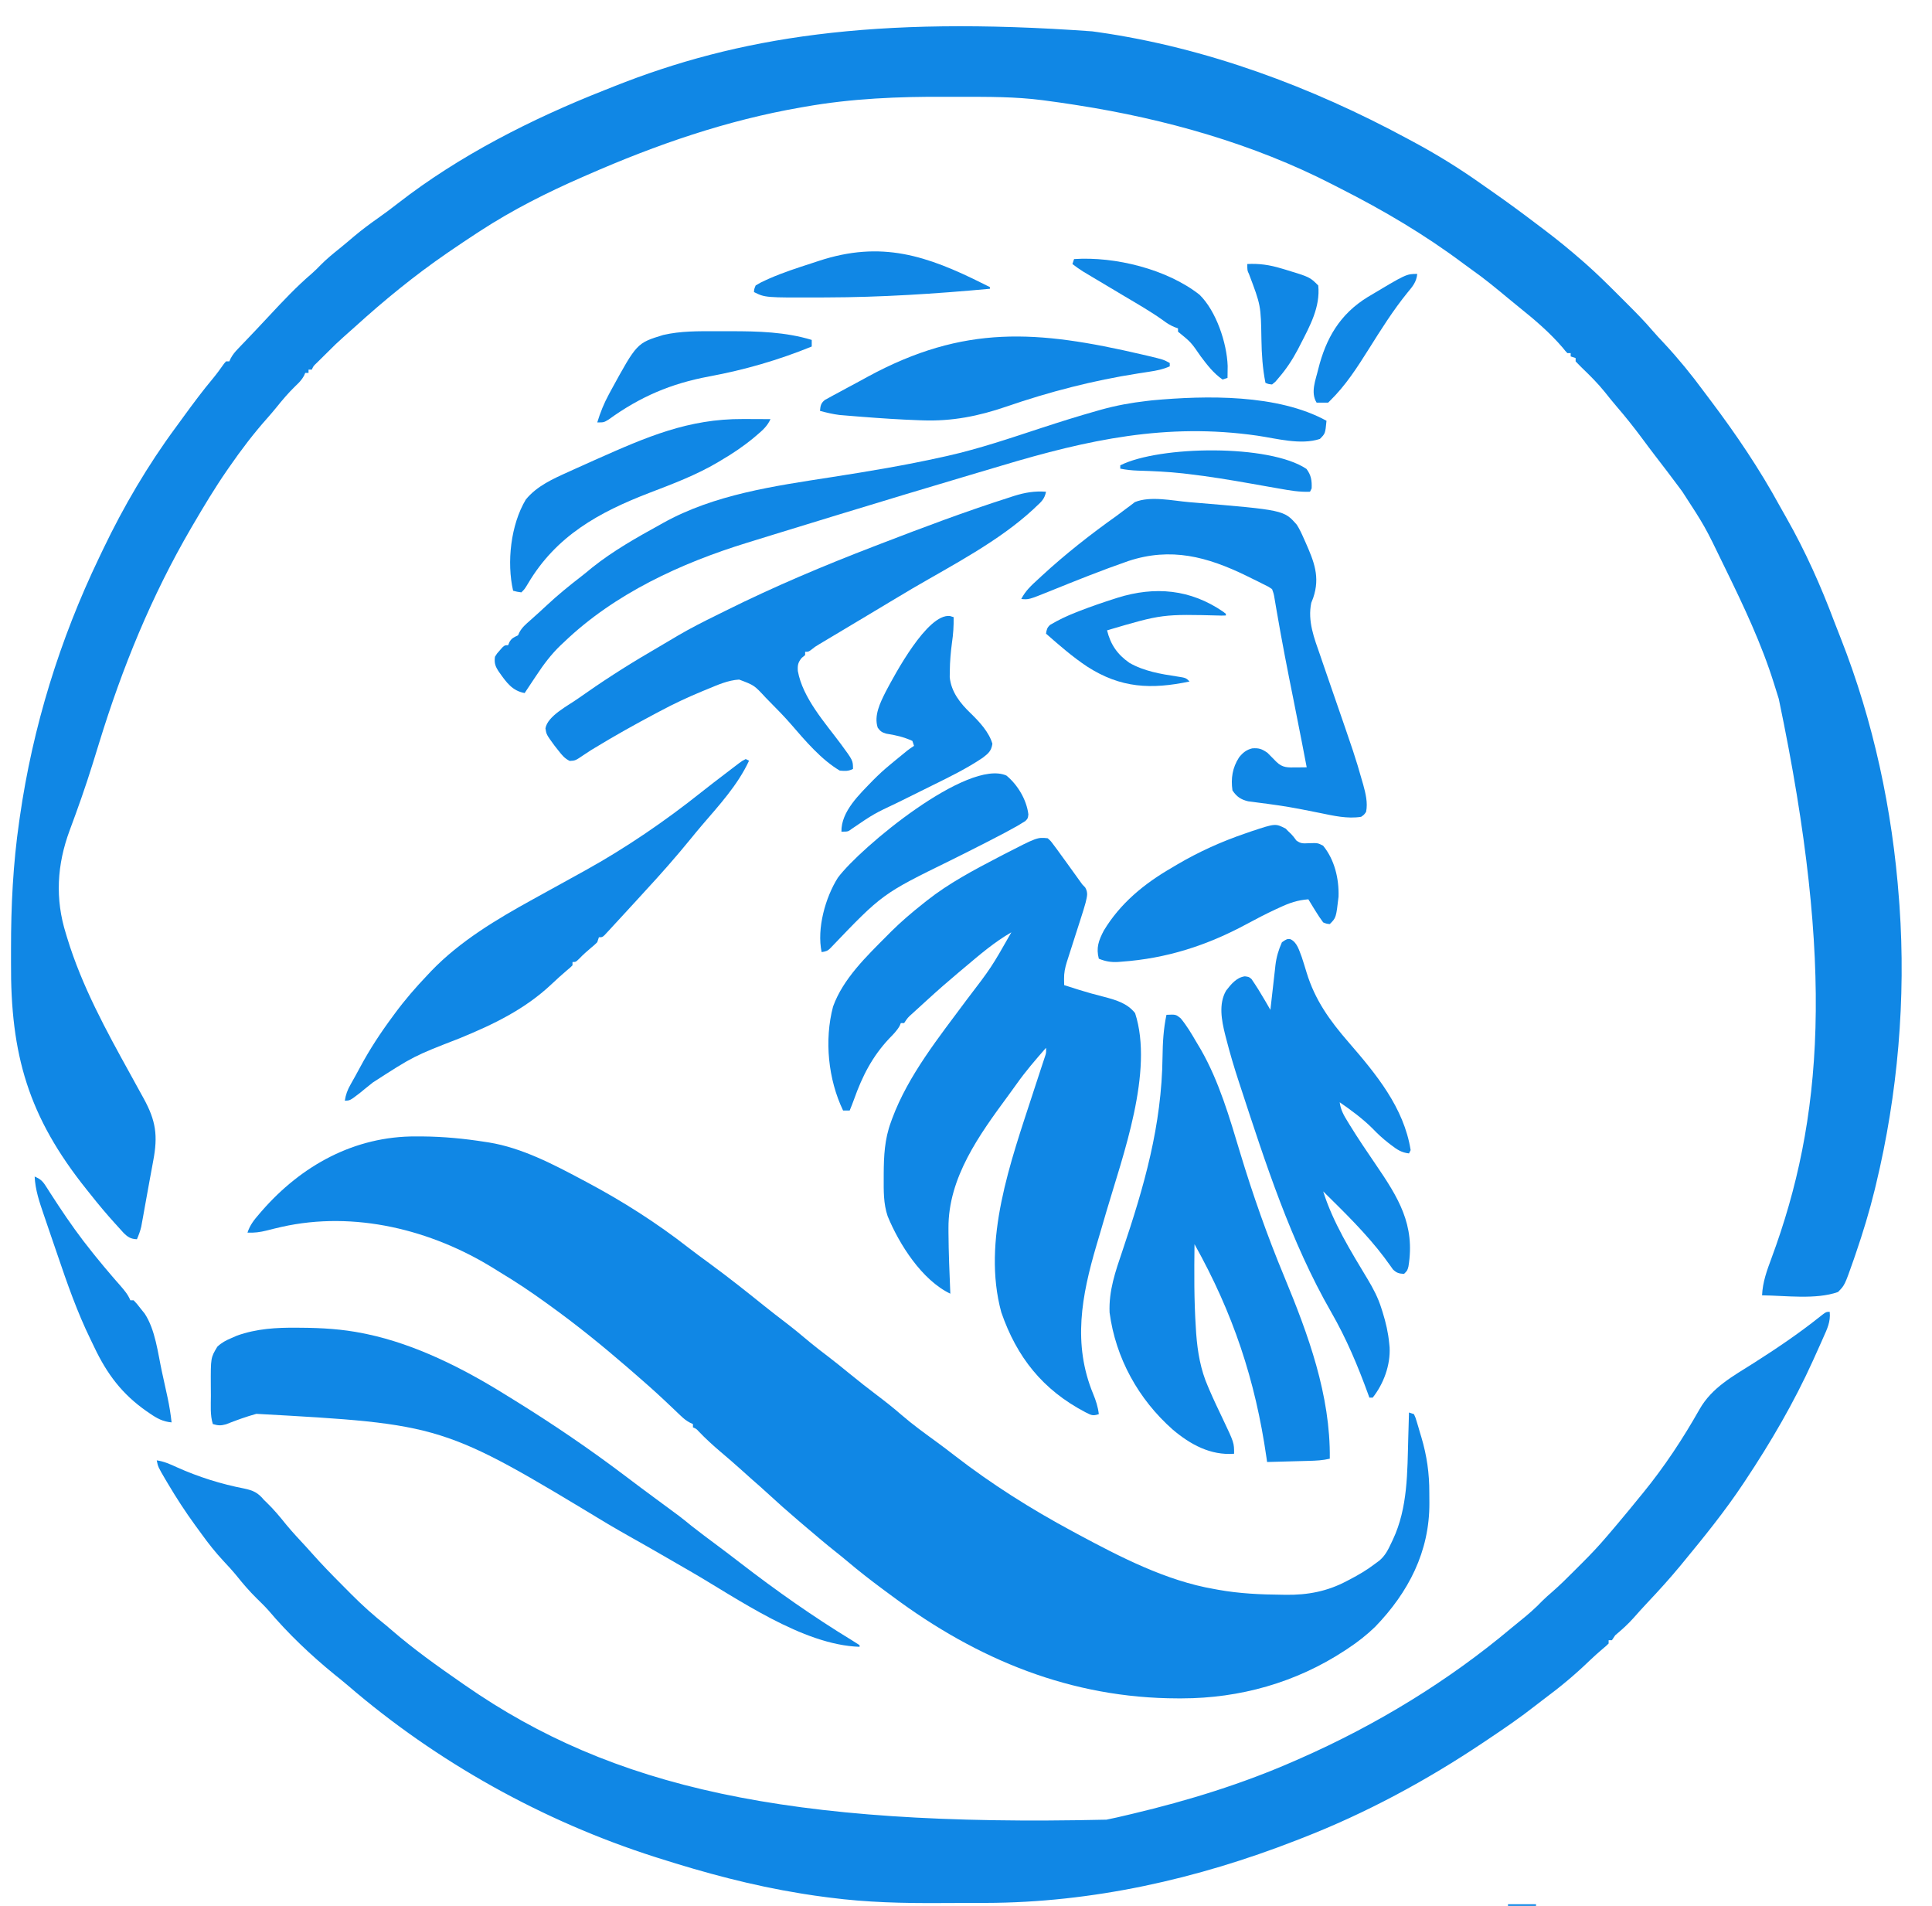 <svg version="1.1" xmlns="http://www.w3.org/2000/svg" width="1171px" height="1155px" transform="rotate(0) scale(1, 1)">
<path d="M0 0 C1.177 0.163 2.354 0.326 3.567 0.494 C69.159 9.85 132.907 33.641 191 65 C192.645 65.88 192.645 65.88 194.323 66.777 C208.649 74.463 222.237 82.85 235.509 92.238 C237.86 93.901 240.221 95.549 242.586 97.191 C251.586 103.463 260.413 109.952 269.145 116.59 C270.905 117.928 272.669 119.259 274.434 120.59 C282.184 126.462 289.684 132.593 297 139 C297.706 139.616 298.411 140.232 299.138 140.866 C305.978 146.923 312.46 153.306 318.906 159.775 C320.692 161.567 322.483 163.353 324.275 165.139 C329.531 170.392 334.725 175.642 339.548 181.302 C341.883 184.032 344.356 186.63 346.812 189.25 C355.366 198.462 363.257 208.114 370.703 218.248 C372.112 220.151 373.541 222.039 374.973 223.926 C390.235 244.178 404.537 265.323 416.681 287.598 C417.998 289.997 419.349 292.373 420.711 294.746 C432.22 314.964 441.686 336.203 449.849 357.97 C451.083 361.219 452.361 364.449 453.645 367.68 C473.525 418.138 485.039 471.954 489 526 C489.095 527.259 489.19 528.518 489.288 529.816 C493.247 586.268 488.29 643.996 475 699 C474.743 700.07 474.486 701.14 474.221 702.243 C471.036 715.244 467.151 727.969 462.812 740.625 C462.188 742.448 462.188 742.448 461.552 744.309 C456.081 759.919 456.081 759.919 452 764 C438.508 768.749 420.062 766.11 406 766 C406.351 757.909 408.961 750.898 411.747 743.392 C442.647 659.856 450.385 567.919 416.127 404.501 C415.149 401.463 414.201 398.419 413.266 395.367 C405.725 371.181 394.842 348.277 383.75 325.562 C383.052 324.13 383.052 324.13 382.34 322.669 C371.408 300.068 371.408 300.068 357.75 279.062 C357.205 278.321 356.66 277.58 356.098 276.817 C351.211 270.204 346.213 263.675 341.191 257.164 C338.549 253.731 335.958 250.262 333.38 246.781 C328.338 239.979 323.106 233.421 317.574 227.012 C315.19 224.222 312.904 221.376 310.625 218.5 C306.484 213.379 301.913 208.79 297.165 204.238 C295.742 202.86 294.366 201.434 293 200 C293 199.34 293 198.68 293 198 C292.01 197.67 291.02 197.34 290 197 C290 196.34 290 195.68 290 195 C289.34 195 288.68 195 288 195 C286.766 193.707 286.766 193.707 285.25 191.812 C277.537 182.749 268.313 174.867 259.043 167.445 C256.651 165.523 254.283 163.581 251.926 161.617 C245.011 155.862 238.112 150.167 230.766 144.965 C228.734 143.521 226.729 142.06 224.734 140.566 C201.406 123.128 176.691 108.564 150.742 95.392 C149.015 94.515 147.291 93.634 145.57 92.745 C97.739 68.135 44.231 53.077 -8.688 44.812 C-9.49 44.686 -10.293 44.559 -11.121 44.428 C-16.738 43.548 -22.362 42.741 -28 42 C-28.767 41.898 -29.533 41.795 -30.323 41.69 C-46.636 39.596 -63.007 39.658 -79.423 39.684 C-82.533 39.689 -85.642 39.682 -88.751 39.664 C-117.335 39.497 -145.924 40.675 -174.125 45.688 C-174.846 45.812 -175.566 45.936 -176.309 46.064 C-221.562 53.889 -264.014 68.593 -306 87 C-306.92 87.401 -307.84 87.801 -308.788 88.214 C-330.417 97.653 -351.213 108.104 -371 121 C-372.179 121.766 -372.179 121.766 -373.382 122.547 C-378.63 125.97 -383.83 129.46 -389 133 C-390.059 133.724 -390.059 133.724 -391.139 134.463 C-410.793 147.977 -429.065 162.929 -446.723 178.941 C-449.07 181.063 -451.439 183.157 -453.812 185.25 C-456.987 188.07 -460.033 190.959 -463 194 C-463.748 194.737 -464.495 195.475 -465.266 196.234 C-466.085 197.044 -466.905 197.853 -467.75 198.688 C-468.918 199.838 -468.918 199.838 -470.109 201.012 C-472.052 202.861 -472.052 202.861 -473 205 C-473.66 205 -474.32 205 -475 205 C-475 205.66 -475 206.32 -475 207 C-475.66 207 -476.32 207 -477 207 C-477.246 207.576 -477.492 208.152 -477.746 208.746 C-479.202 211.362 -480.886 213.009 -483.062 215.062 C-487.219 219.126 -490.875 223.404 -494.5 227.941 C-496.299 230.142 -498.113 232.281 -500 234.402 C-508.368 243.808 -515.834 253.653 -523 264 C-523.444 264.639 -523.889 265.278 -524.347 265.937 C-531.749 276.638 -538.43 287.773 -545 299 C-545.39 299.665 -545.78 300.331 -546.182 301.017 C-570.249 342.32 -587.863 385.545 -601.892 431.146 C-603.006 434.766 -604.127 438.383 -605.25 442 C-605.474 442.723 -605.698 443.447 -605.929 444.192 C-610.123 457.678 -614.829 470.955 -619.761 484.188 C-627.466 504.935 -628.733 525.684 -622 547 C-621.753 547.814 -621.507 548.628 -621.252 549.466 C-612.356 578.637 -597.705 605.412 -583 632 C-580.807 635.976 -578.621 639.956 -576.438 643.938 C-575.937 644.843 -575.436 645.749 -574.92 646.682 C-567.478 660.246 -566.233 669.258 -569.125 684.438 C-569.353 685.689 -569.581 686.94 -569.816 688.229 C-570.293 690.84 -570.775 693.449 -571.265 696.058 C-571.993 699.942 -572.688 703.832 -573.379 707.723 C-573.814 710.149 -574.251 712.574 -574.688 715 C-574.889 716.132 -575.091 717.265 -575.299 718.431 C-575.493 719.485 -575.687 720.539 -575.887 721.625 C-576.137 723.006 -576.137 723.006 -576.393 724.414 C-577.019 727.083 -577.919 729.485 -579 732 C-582.812 731.871 -584.655 730.629 -587.234 728.008 C-588.419 726.725 -589.59 725.43 -590.75 724.125 C-591.68 723.102 -591.68 723.102 -592.628 722.059 C-597.618 716.53 -602.391 710.85 -607 705 C-607.844 703.947 -608.69 702.895 -609.535 701.844 C-644.762 657.805 -655.7 620.351 -655.323 564.089 C-655.309 561.39 -655.314 558.691 -655.319 555.992 C-655.356 530.163 -654.082 504.453 -650.375 478.875 C-650.248 477.978 -650.12 477.081 -649.989 476.157 C-642.146 421.457 -625.774 368.565 -601.867 318.804 C-601.082 317.171 -600.302 315.535 -599.523 313.899 C-587.14 288.005 -572.441 262.967 -555.379 239.871 C-553.773 237.692 -552.182 235.502 -550.59 233.312 C-544.88 225.482 -539.134 217.739 -532.902 210.312 C-530.527 207.425 -528.342 204.421 -526.191 201.363 C-525.602 200.688 -525.602 200.688 -525 200 C-524.34 200 -523.68 200 -523 200 C-522.735 199.413 -522.471 198.826 -522.198 198.222 C-520.958 195.921 -519.635 194.336 -517.832 192.453 C-516.874 191.445 -516.874 191.445 -515.897 190.417 C-515.209 189.702 -514.521 188.987 -513.812 188.25 C-512.356 186.722 -510.901 185.193 -509.445 183.664 C-508.704 182.888 -507.964 182.113 -507.2 181.313 C-504.47 178.443 -501.77 175.547 -499.071 172.647 C-490.654 163.611 -482.225 154.623 -472.816 146.602 C-471.016 145.014 -469.355 143.351 -467.688 141.625 C-464.019 137.898 -460.018 134.657 -455.945 131.383 C-452.985 128.988 -450.088 126.53 -447.188 124.062 C-442.462 120.115 -437.6 116.488 -432.557 112.959 C-428.561 110.152 -424.678 107.23 -420.827 104.228 C-383.645 75.279 -339.619 53.018 -295.935 35.766 C-293.939 34.976 -291.945 34.182 -289.951 33.388 C-214.89 3.548 -132.85 -9.6 0 0 Z " fill="#1087e5" transform="translate(662,19)"/>
<path d="M0 0 C1.95 0.006 1.95 0.006 3.94 0.013 C16.706 0.125 29.268 1.323 41.875 3.312 C43.038 3.489 43.038 3.489 44.224 3.67 C64.112 6.896 83.236 16.892 100.875 26.312 C101.634 26.714 102.393 27.116 103.175 27.529 C124.99 39.114 145.869 52.37 165.336 67.586 C169.596 70.896 173.959 74.065 178.312 77.25 C189.564 85.502 200.457 94.162 211.334 102.898 C215.37 106.133 219.448 109.304 223.562 112.438 C228.788 116.421 233.833 120.594 238.859 124.824 C242.42 127.762 246.072 130.565 249.747 133.358 C254.114 136.692 258.376 140.142 262.625 143.625 C268.185 148.181 273.829 152.602 279.562 156.938 C284.589 160.739 289.491 164.618 294.25 168.75 C300.967 174.566 308.13 179.741 315.309 184.969 C319.07 187.71 322.766 190.516 326.438 193.375 C349.05 210.848 372.714 225.773 397.875 239.312 C398.907 239.869 399.938 240.425 401.001 240.999 C426.83 254.869 454.739 269.332 483.875 274.312 C484.662 274.458 485.449 274.603 486.259 274.752 C499.111 277.058 511.913 277.639 524.938 277.75 C526.045 277.768 526.045 277.768 527.174 277.787 C540.442 277.972 552.334 275.743 564.188 269.438 C564.857 269.092 565.527 268.746 566.216 268.389 C571.331 265.704 576.275 262.821 580.875 259.312 C581.859 258.589 582.842 257.866 583.855 257.121 C587.378 254.152 589.143 250.69 591.062 246.562 C591.576 245.488 591.576 245.488 592.1 244.391 C601.227 224.999 600.847 203.452 601.438 182.375 C601.481 180.902 601.524 179.428 601.568 177.955 C601.673 174.408 601.775 170.86 601.875 167.312 C602.865 167.643 603.855 167.972 604.875 168.312 C605.826 170.363 605.826 170.363 606.629 173.055 C607.075 174.532 607.075 174.532 607.529 176.039 C607.979 177.598 607.979 177.598 608.438 179.188 C608.893 180.688 608.893 180.688 609.357 182.219 C612.721 193.562 614.228 204.155 614.191 215.99 C614.188 218.046 614.211 220.101 614.236 222.156 C614.378 251.645 601.516 276.357 581.375 297.188 C576.223 302.159 570.852 306.381 564.875 310.312 C564.237 310.735 563.599 311.158 562.942 311.594 C533.421 330.976 499.36 340.535 464.188 340.562 C463.398 340.563 462.609 340.564 461.796 340.565 C397.065 340.477 340.368 317.113 288.859 278.788 C286.838 277.285 284.812 275.789 282.785 274.293 C275.542 268.925 268.48 263.432 261.598 257.605 C259.077 255.483 256.521 253.42 253.938 251.375 C248.392 246.961 242.991 242.383 237.6 237.783 C235.855 236.295 234.105 234.811 232.355 233.328 C225.625 227.607 219.032 221.767 212.547 215.77 C209.688 213.14 206.779 210.579 203.844 208.035 C201.622 206.091 199.436 204.109 197.25 202.125 C193.15 198.417 188.965 194.825 184.75 191.25 C180.06 187.27 175.575 183.198 171.328 178.738 C169.912 177.203 169.912 177.203 167.875 176.312 C167.875 175.653 167.875 174.993 167.875 174.312 C167.283 174.043 166.692 173.774 166.083 173.496 C163.877 172.314 162.359 171.092 160.555 169.371 C159.942 168.792 159.329 168.212 158.698 167.615 C158.055 167 157.412 166.384 156.75 165.75 C155.403 164.476 154.055 163.202 152.707 161.93 C151.724 160.999 151.724 160.999 150.721 160.05 C144.26 153.97 137.583 148.117 130.875 142.312 C129.881 141.451 128.887 140.59 127.863 139.703 C112.664 126.577 97.185 114.04 80.875 102.312 C79.744 101.496 79.744 101.496 78.591 100.662 C69.561 94.149 60.438 88.02 50.875 82.312 C49.694 81.579 48.514 80.843 47.336 80.105 C9.337 56.483 -37.354 44.926 -81.504 54.847 C-84.517 55.552 -87.526 56.263 -90.521 57.042 C-94.483 58.051 -98.038 58.496 -102.125 58.312 C-100.662 53.799 -98.133 50.587 -95.062 47.062 C-94.571 46.492 -94.079 45.921 -93.573 45.333 C-69.427 17.581 -37.241 -0.166 0 0 Z " fill="#1087e5" transform="translate(252.125,688.688)"/>
<path d="M0 0 C0.615 5.987 -1.542 10.359 -3.938 15.688 C-4.346 16.614 -4.754 17.54 -5.175 18.494 C-6.435 21.336 -7.714 24.169 -9 27 C-9.368 27.818 -9.737 28.636 -10.116 29.479 C-21.569 54.782 -35.638 78.886 -51 102 C-51.439 102.664 -51.878 103.327 -52.331 104.011 C-63.496 120.803 -76.177 136.457 -89 152 C-89.465 152.565 -89.929 153.131 -90.408 153.713 C-96.89 161.575 -103.707 169.067 -110.699 176.477 C-113.505 179.454 -116.232 182.493 -118.938 185.562 C-122.376 189.425 -126.039 192.685 -130 196 C-130.66 196.99 -131.32 197.98 -132 199 C-132.66 199 -133.32 199 -134 199 C-134 199.66 -134 200.32 -134 201 C-135.489 202.476 -135.489 202.476 -137.535 204.18 C-140.329 206.554 -143.05 208.957 -145.684 211.508 C-154.356 219.88 -163.369 227.385 -173.057 234.549 C-174.823 235.868 -176.563 237.21 -178.293 238.574 C-187.545 245.856 -197.217 252.457 -207 259 C-207.885 259.595 -208.77 260.189 -209.681 260.802 C-244.291 284.001 -281.142 303.922 -320 319 C-321.097 319.429 -322.194 319.857 -323.325 320.299 C-383.492 343.748 -446.882 358.057 -511.664 358.203 C-512.528 358.206 -513.391 358.209 -514.281 358.212 C-518.861 358.227 -523.441 358.236 -528.021 358.24 C-531.732 358.245 -535.443 358.258 -539.154 358.281 C-561.655 358.417 -583.662 357.922 -606 355 C-607.254 354.843 -607.254 354.843 -608.533 354.682 C-612.995 354.12 -617.435 353.47 -621.875 352.75 C-622.519 352.646 -623.164 352.543 -623.828 352.436 C-653.296 347.668 -681.591 340.057 -710 331 C-710.986 330.686 -710.986 330.686 -711.992 330.367 C-779.688 308.771 -844.192 272.891 -898.031 226.535 C-900.772 224.195 -903.559 221.936 -906.375 219.688 C-920.587 208.095 -934.397 194.995 -946.238 180.977 C-948.508 178.43 -950.938 176.074 -953.375 173.688 C-957.827 169.314 -961.804 164.695 -965.688 159.812 C-968.178 156.783 -970.818 153.92 -973.5 151.062 C-978.323 145.878 -982.656 140.455 -986.783 134.693 C-988.098 132.864 -989.434 131.052 -990.77 129.238 C-996.674 121.136 -1002.071 112.81 -1007.188 104.188 C-1007.752 103.238 -1008.317 102.289 -1008.899 101.311 C-1013.214 93.927 -1013.214 93.927 -1014 90 C-1009.578 90.649 -1005.829 92.326 -1001.812 94.188 C-988.619 100.095 -975.186 104.32 -960.991 107.088 C-955.534 108.249 -952.67 109.551 -949 114 C-948.438 114.539 -947.876 115.078 -947.297 115.633 C-942.963 119.814 -939.228 124.353 -935.453 129.039 C-931.664 133.613 -927.624 137.934 -923.577 142.28 C-922.413 143.549 -921.264 144.831 -920.123 146.12 C-914.103 152.911 -907.804 159.382 -901.39 165.796 C-899.629 167.558 -897.877 169.329 -896.125 171.1 C-889.39 177.868 -882.495 184.073 -875 190 C-873.875 190.947 -872.755 191.9 -871.645 192.863 C-858.155 204.53 -843.657 214.861 -829 225 C-828.297 225.49 -827.594 225.979 -826.869 226.484 C-737.975 288.153 -632.406 312.253 -438.377 307.752 C-434.225 306.942 -430.114 305.985 -426 305 C-424.814 304.721 -423.629 304.442 -422.407 304.154 C-388.788 296.184 -355.64 285.952 -324 272 C-322.932 271.533 -321.864 271.065 -320.764 270.584 C-274.908 250.38 -231.243 223.824 -192.864 191.556 C-191.181 190.151 -189.484 188.769 -187.773 187.398 C-182.951 183.532 -178.402 179.604 -174.145 175.117 C-172.301 173.297 -170.419 171.626 -168.453 169.941 C-163.549 165.682 -158.962 161.113 -154.382 156.512 C-152.94 155.065 -151.493 153.623 -150.045 152.182 C-144.818 146.959 -139.77 141.644 -135 136 C-134.531 135.453 -134.062 134.905 -133.579 134.342 C-132.255 132.795 -130.939 131.243 -129.625 129.688 C-129.157 129.134 -128.69 128.581 -128.208 128.01 C-123.747 122.72 -119.358 117.375 -115 112 C-114.392 111.261 -113.783 110.523 -113.156 109.762 C-100.122 93.773 -89.07 77.033 -78.92 59.091 C-71.342 45.762 -58.607 38.997 -46 31 C-32.253 22.242 -18.835 13.218 -6.085 3.047 C-2.214 0 -2.214 0 0 0 Z " fill="#1087e5" transform="translate(1109,795)"/>
<path d="M0 0 C1.781 1.555 1.781 1.555 3.5 3.875 C4.174 4.772 4.848 5.669 5.543 6.594 C6.363 7.728 7.182 8.864 8 10 C9.1 11.511 10.2 13.021 11.301 14.531 C14.082 18.36 16.844 22.201 19.593 26.052 C20.968 28.051 20.968 28.051 22.741 29.811 C24.66 33.147 23.832 35.299 23 39 C22.189 41.981 21.267 44.917 20.312 47.855 C20.05 48.68 19.787 49.504 19.517 50.353 C18.683 52.966 17.842 55.577 17 58.188 C16.16 60.809 15.321 63.432 14.483 66.055 C13.963 67.681 13.441 69.307 12.917 70.933 C12.562 72.04 12.562 72.04 12.199 73.169 C11.887 74.136 11.887 74.136 11.569 75.123 C10.516 78.595 9.877 81.611 9.938 85.25 C9.968 87.106 9.968 87.106 10 89 C12.353 89.754 14.707 90.505 17.062 91.25 C17.781 91.477 18.5 91.705 19.24 91.939 C24.128 93.466 29.036 94.809 34 96.062 C41.166 97.943 48.243 99.911 53 106 C64.427 141.249 45.532 192.337 35.594 226.209 C34.432 230.172 33.275 234.136 32.118 238.101 C31.276 240.974 30.423 243.844 29.568 246.714 C20.562 277.262 15.058 306.444 27.574 336.735 C29.255 340.831 30.48 344.562 31 349 C27.177 350.274 26.368 349.563 22.812 347.812 C-2.971 334.298 -18.71 314.504 -28.105 287.277 C-39.978 243.779 -22.324 195.751 -8.98 154.656 C-8.727 153.875 -8.473 153.094 -8.212 152.29 C-6.969 148.466 -5.718 144.645 -4.454 140.827 C-4.224 140.126 -3.993 139.425 -3.756 138.702 C-3.129 136.795 -2.498 134.89 -1.867 132.986 C-0.861 130.038 -0.861 130.038 -1 127 C-7.227 134.109 -13.367 141.194 -18.824 148.922 C-20.511 151.308 -22.221 153.666 -23.957 156.016 C-41.427 179.739 -60.292 205.672 -60.125 236.25 C-60.123 237.128 -60.121 238.006 -60.119 238.911 C-60.042 251.28 -59.507 263.642 -59 276 C-76.133 267.847 -89.964 246.149 -97 229 C-99.582 221.35 -99.4 213.554 -99.375 205.562 C-99.374 204.846 -99.373 204.13 -99.371 203.392 C-99.321 192.495 -98.824 182.297 -95 172 C-94.758 171.325 -94.516 170.651 -94.267 169.956 C-84.503 143.596 -65.716 120.343 -49.125 97.95 C-34.142 78.354 -34.142 78.354 -22 57 C-32.241 62.884 -41.008 70.404 -50 78 C-51.209 79.012 -52.419 80.024 -53.629 81.035 C-60.213 86.551 -66.664 92.2 -73 98 C-73.553 98.503 -74.106 99.005 -74.676 99.523 C-76.475 101.158 -78.269 102.797 -80.062 104.438 C-80.635 104.958 -81.208 105.479 -81.799 106.015 C-84.798 108.69 -84.798 108.69 -87 112 C-87.66 112 -88.32 112 -89 112 C-89.226 112.549 -89.451 113.098 -89.684 113.664 C-91.399 116.709 -93.624 118.872 -96.062 121.375 C-106.324 132.329 -112.307 144.05 -117.324 158.125 C-118.159 160.441 -119.067 162.723 -120 165 C-121.32 165 -122.64 165 -124 165 C-133.032 146.151 -135.466 122.357 -130.078 102.004 C-124.025 85.139 -109.686 71.44 -97.312 59 C-96.031 57.71 -96.031 57.71 -94.724 56.395 C-88.787 50.524 -82.544 45.181 -76 40 C-75.059 39.25 -74.117 38.499 -73.147 37.726 C-59.901 27.281 -44.915 19.331 -30 11.562 C-28.337 10.694 -28.337 10.694 -26.64 9.808 C-6.329 -0.636 -6.329 -0.636 0 0 Z " fill="#1087e5" transform="translate(635,508)"/>
<path d="M0 0 C5.67 -0.267 5.67 -0.267 8.637 2.133 C12.263 6.532 15.111 11.306 17.965 16.222 C18.929 17.879 19.917 19.522 20.906 21.164 C31.945 40.481 38.234 62.29 44.623 83.482 C52.306 108.942 61.106 133.905 71.309 158.465 C85.885 193.635 99.454 230.395 99 269 C94.77 270.006 90.62 270.213 86.293 270.316 C85.205 270.348 85.205 270.348 84.095 270.379 C81.792 270.444 79.49 270.504 77.188 270.562 C75.62 270.606 74.053 270.649 72.486 270.693 C68.658 270.8 64.829 270.901 61 271 C60.875 270.121 60.749 269.242 60.62 268.336 C53.846 221.2 40.346 180.758 17 139 C16.805 155.956 16.686 172.885 17.812 189.812 C17.883 190.941 17.953 192.069 18.025 193.231 C18.845 204.258 20.693 215.154 25.188 225.312 C25.485 226.012 25.783 226.711 26.089 227.432 C28.643 233.366 31.426 239.19 34.212 245.018 C41 259.316 41 259.316 41 266 C26.733 267.114 14.431 260.392 3.754 251.316 C-16.981 232.982 -30.802 208.061 -34.477 180.414 C-34.999 167.075 -30.946 155.605 -26.703 143.087 C-13.457 103.794 -2.853 67.107 -2.377 25.346 C-2.261 16.715 -1.806 8.484 0 0 Z " fill="#1087e5" transform="translate(707,615)"/>
<path d="M0 0 C0.762 0.004 1.524 0.009 2.309 0.013 C15.026 0.097 27.447 0.823 39.938 3.375 C40.713 3.531 41.489 3.686 42.288 3.847 C71.738 10.042 100.531 24.564 125.938 40.375 C127.852 41.553 129.766 42.732 131.68 43.91 C154.907 58.271 177.388 73.538 199.156 90.026 C205.257 94.647 211.379 99.237 217.551 103.762 C232.253 114.542 232.253 114.542 239.102 120.129 C244.123 124.106 249.279 127.905 254.411 131.737 C259.22 135.33 264.004 138.948 268.75 142.625 C290.376 159.32 312.826 175.131 336.164 189.342 C337.771 190.328 339.357 191.348 340.938 192.375 C340.938 192.705 340.938 193.035 340.938 193.375 C306.279 192.275 267.012 164.125 237.938 147.375 C236.857 146.753 235.777 146.13 234.664 145.489 C230.16 142.893 225.657 140.294 221.157 137.691 C215.25 134.276 209.331 130.889 203.375 127.562 C198.232 124.688 193.134 121.748 188.062 118.75 C88.282 58.459 88.282 58.459 -24.688 52.188 C-30.958 53.941 -36.994 56.117 -43.039 58.52 C-46.226 59.421 -47.93 59.324 -51.062 58.375 C-52.772 52.887 -52.248 47.014 -52.248 41.323 C-52.25 39.212 -52.268 37.101 -52.287 34.99 C-52.363 18.187 -52.363 18.187 -48.332 11.508 C-45.628 8.967 -43.168 7.693 -39.75 6.25 C-38.661 5.773 -37.571 5.296 -36.449 4.805 C-24.519 0.55 -12.52 -0.135 0 0 Z " fill="#1087e5" transform="translate(180.062,804.625)"/>
<path d="M0 0 C4.182 1.849 5.374 6.855 6.961 10.867 C7.994 13.976 8.948 17.107 9.898 20.242 C15.01 36.986 23.973 49.366 35.301 62.443 C51.939 81.677 68.867 102.011 72.961 127.867 C72.631 128.527 72.301 129.187 71.961 129.867 C67.362 129.345 64.726 127.531 61.086 124.742 C60.555 124.335 60.024 123.929 59.477 123.51 C55.98 120.787 52.849 117.892 49.801 114.688 C43.801 108.752 36.901 103.648 29.961 98.867 C30.524 103.46 32.5 106.881 34.898 110.742 C35.301 111.401 35.704 112.059 36.118 112.738 C41.064 120.761 46.338 128.568 51.656 136.347 C65.52 156.636 75.804 173.09 71.629 198.391 C70.961 200.867 70.961 200.867 68.961 202.867 C65.905 202.704 64.42 202.32 62.223 200.152 C61.703 199.419 61.184 198.685 60.648 197.93 C60.045 197.109 59.442 196.287 58.82 195.441 C58.207 194.592 57.593 193.742 56.961 192.867 C45.985 178.356 32.881 165.624 19.961 152.867 C25.848 171.655 36.736 189.186 46.836 205.986 C50.335 211.815 53.268 217.367 55.273 223.867 C55.641 225.019 55.641 225.019 56.016 226.193 C57.923 232.345 59.355 238.443 59.961 244.867 C60.043 245.691 60.126 246.515 60.211 247.363 C60.762 258.131 56.618 269.441 49.961 277.867 C49.301 277.867 48.641 277.867 47.961 277.867 C47.615 276.91 47.615 276.91 47.262 275.934 C40.913 258.468 34.035 242.102 24.773 225.992 C0.251 183.247 -15.007 135.771 -30.289 89.117 C-30.55 88.328 -30.81 87.54 -31.078 86.727 C-33.961 77.97 -36.577 69.176 -38.859 60.242 C-39.071 59.428 -39.282 58.613 -39.499 57.774 C-41.625 49.202 -43.517 39.283 -38.914 31.242 C-35.938 27.391 -32.567 23.198 -27.531 22.539 C-25.039 22.867 -25.039 22.867 -23.484 24.195 C-20.583 28.418 -17.913 32.73 -15.344 37.164 C-14.722 38.235 -14.101 39.306 -13.46 40.409 C-12.991 41.22 -12.522 42.031 -12.039 42.867 C-11.934 41.909 -11.828 40.952 -11.719 39.965 C-11.322 36.378 -10.91 32.793 -10.495 29.208 C-10.318 27.662 -10.144 26.116 -9.974 24.57 C-9.728 22.334 -9.469 20.101 -9.207 17.867 C-9.135 17.187 -9.063 16.506 -8.989 15.805 C-8.381 10.784 -7.102 6.5 -5.039 1.867 C-2.039 -0.133 -2.039 -0.133 0 0 Z " fill="#1087e5" transform="translate(782.039,569.133)"/>
<path d="M0 0 C-0.868 4.34 -2.711 5.991 -6 9 C-6.51 9.491 -7.021 9.982 -7.547 10.488 C-28.584 29.989 -56.283 44.211 -80.938 58.613 C-85.648 61.371 -90.323 64.186 -95 67 C-96.491 67.895 -97.982 68.789 -99.473 69.684 C-101.844 71.106 -104.215 72.529 -106.586 73.953 C-111.625 76.978 -116.668 79.996 -121.715 83.008 C-123.406 84.018 -123.406 84.018 -125.131 85.049 C-127.344 86.372 -129.558 87.693 -131.774 89.011 C-133.293 89.92 -133.293 89.92 -134.844 90.848 C-135.743 91.384 -136.642 91.92 -137.568 92.473 C-140.013 93.954 -140.013 93.954 -142.197 95.697 C-144 97 -144 97 -146 97 C-146 97.66 -146 98.32 -146 99 C-146.66 99.536 -147.32 100.073 -148 100.625 C-150.3 103.356 -150.653 105.091 -150.426 108.633 C-147.475 125.039 -133.955 139.948 -124.277 152.987 C-117 162.873 -117 162.873 -117 168 C-119.838 169.419 -121.852 169.282 -125 169 C-136.067 162.528 -146.039 150.795 -154.359 141.145 C-158.541 136.315 -162.999 131.78 -167.5 127.25 C-168.316 126.413 -169.132 125.577 -169.973 124.715 C-176.847 117.278 -176.847 117.278 -186.008 113.833 C-192.746 114.242 -198.898 117.004 -205.062 119.562 C-206.727 120.243 -206.727 120.243 -208.426 120.938 C-217.185 124.566 -225.647 128.526 -234 133 C-235.327 133.702 -235.327 133.702 -236.681 134.417 C-249.225 141.055 -261.566 147.963 -273.688 155.344 C-274.408 155.781 -275.129 156.218 -275.871 156.668 C-277.322 157.576 -278.751 158.517 -280.16 159.488 C-285.281 162.963 -285.281 162.963 -288.711 163.141 C-291.87 161.566 -293.463 159.528 -295.625 156.75 C-296.38 155.796 -297.136 154.842 -297.914 153.859 C-302.827 147.124 -302.827 147.124 -303.398 143.406 C-302.144 135.829 -289.559 129.585 -283.57 125.28 C-269.522 115.334 -255.036 105.945 -240.168 97.27 C-237.543 95.732 -234.928 94.178 -232.312 92.625 C-230.229 91.395 -228.146 90.166 -226.062 88.938 C-225.11 88.372 -224.157 87.806 -223.176 87.222 C-215.624 82.794 -207.884 78.852 -200.03 74.998 C-198.072 74.035 -196.118 73.065 -194.165 72.093 C-164.743 57.452 -134.675 44.78 -104 33 C-102.862 32.561 -101.725 32.122 -100.553 31.67 C-74.88 21.782 -49.091 12.05 -22.875 3.688 C-21.715 3.308 -20.555 2.929 -19.359 2.539 C-12.738 0.481 -6.934 -0.518 0 0 Z " fill="#1087e5" transform="translate(634,298)"/>
<path d="M0 0 C-0.745 7.745 -0.745 7.745 -4 11 C-15.616 14.872 -30.288 10.71 -42.031 9.006 C-96.989 1.131 -144.5 11.458 -197.076 27.227 C-203.302 29.093 -209.534 30.937 -215.766 32.781 C-242.293 40.64 -268.776 48.643 -295.235 56.727 C-296.768 57.195 -298.302 57.663 -299.835 58.131 C-309.852 61.19 -319.866 64.26 -329.875 67.345 C-332.041 68.013 -334.207 68.679 -336.373 69.345 C-339.98 70.455 -343.586 71.569 -347.19 72.687 C-348.527 73.102 -349.865 73.515 -351.203 73.926 C-391.229 86.239 -431.443 104.752 -462 134 C-463 134.93 -463 134.93 -464.02 135.879 C-469.965 141.57 -474.552 147.699 -479.062 154.562 C-480.075 156.076 -480.075 156.076 -481.107 157.619 C-482.748 160.073 -484.378 162.534 -486 165 C-493.544 163.679 -497.139 158.438 -501.438 152.375 C-503.692 149.114 -504.549 146.983 -504 143 C-502.758 140.98 -502.758 140.98 -501.125 139.188 C-500.591 138.583 -500.058 137.978 -499.508 137.355 C-498 136 -498 136 -496 136 C-495.629 135.072 -495.629 135.072 -495.25 134.125 C-493.763 131.596 -492.563 131.282 -490 130 C-489.74 129.424 -489.479 128.848 -489.211 128.254 C-487.54 125.144 -485.257 123.283 -482.625 120.938 C-481.531 119.957 -480.437 118.977 -479.344 117.996 C-478.786 117.498 -478.227 117.001 -477.652 116.488 C-476.094 115.084 -474.558 113.66 -473.031 112.223 C-466.181 105.805 -459.026 99.959 -451.588 94.237 C-449.377 92.515 -447.224 90.723 -445.062 88.938 C-432.351 78.797 -418.202 70.833 -404 63 C-403.373 62.648 -402.746 62.296 -402.1 61.934 C-371.041 44.615 -334.703 39.548 -300.104 34.177 C-277.616 30.672 -255.217 26.959 -233 22 C-231.412 21.651 -231.412 21.651 -229.792 21.295 C-210.394 16.929 -191.546 10.492 -172.67 4.305 C-161.662 0.706 -150.636 -2.769 -139.488 -5.914 C-138.483 -6.199 -137.478 -6.485 -136.442 -6.779 C-127.394 -9.287 -118.324 -10.938 -109 -12 C-107.889 -12.13 -106.778 -12.26 -105.633 -12.395 C-72.947 -15.391 -29.569 -16.234 0 0 Z " fill="#1087e5" transform="translate(804,255)"/>
<path d="M0 0 C0.813 0.068 1.625 0.135 2.463 0.205 C57.433 4.796 57.433 4.796 65.25 13.688 C66.899 16.266 68.152 18.948 69.375 21.75 C69.713 22.502 70.052 23.253 70.4 24.027 C75.681 35.953 79.522 45.284 75.188 58 C74.805 58.986 74.422 59.972 74.027 60.988 C71.693 72.095 75.815 82.515 79.438 92.875 C79.972 94.439 80.506 96.004 81.038 97.57 C82.758 102.615 84.503 107.651 86.25 112.688 C100.63 154.217 100.63 154.217 104.625 168.188 C104.905 169.147 105.185 170.106 105.474 171.094 C106.94 176.438 108.377 182.15 107.25 187.688 C106.056 189.417 106.056 189.417 104.25 190.688 C95.947 192.042 87.326 190.016 79.208 188.352 C75.719 187.636 72.223 186.956 68.727 186.277 C68.02 186.14 67.314 186.002 66.586 185.861 C58.327 184.279 50.008 183.127 41.666 182.069 C40.628 181.929 39.589 181.789 38.52 181.645 C37.618 181.531 36.717 181.417 35.788 181.3 C31.304 180.218 28.801 178.514 26.25 174.688 C25.219 167.375 26.234 160.911 30.25 154.688 C32.439 151.922 34.671 150.07 38.203 149.215 C42.28 148.911 43.99 149.509 47.438 151.875 C49.281 153.719 51.115 155.573 52.938 157.438 C56.707 161.105 59.889 160.8 64.938 160.75 C66.117 160.741 67.296 160.732 68.512 160.723 C69.415 160.711 70.319 160.699 71.25 160.688 C70.419 156.354 69.585 152.02 68.75 147.688 C68.553 146.666 68.553 146.666 68.353 145.624 C66.698 137.048 65.015 128.479 63.281 119.918 C59.652 101.982 56.148 84.045 53.064 66.007 C52.948 65.329 52.832 64.652 52.712 63.955 C52.401 62.142 52.094 60.328 51.787 58.514 C51.303 55.625 51.303 55.625 50.25 52.688 C47.984 51.165 47.984 51.165 45.133 49.797 C44.059 49.255 42.986 48.713 41.88 48.155 C40.723 47.588 39.567 47.022 38.375 46.438 C37.204 45.858 36.032 45.278 34.825 44.681 C10.971 33.063 -10.997 27.132 -36.938 35.711 C-53.021 41.296 -68.839 47.636 -84.613 54.031 C-97.243 59.11 -97.243 59.11 -101.75 58.688 C-99.215 53.684 -95.512 50.361 -91.438 46.625 C-90.729 45.969 -90.021 45.313 -89.291 44.637 C-74.921 31.407 -59.802 19.541 -43.887 8.229 C-42.01 6.875 -40.171 5.486 -38.34 4.07 C-37.361 3.346 -36.383 2.621 -35.375 1.875 C-34.563 1.25 -33.751 0.625 -32.914 -0.02 C-23.392 -3.911 -10.126 -0.853 0 0 Z " fill="#1087e5" transform="translate(720.75,304.312)"/>
<path d="M0 0 C0.99 0.495 0.99 0.495 2 1 C-4.774 15.644 -16.061 27.913 -26.492 40.062 C-28.849 42.823 -31.151 45.619 -33.438 48.438 C-42.278 59.279 -51.496 69.74 -61 80 C-62.751 81.916 -64.501 83.833 -66.25 85.75 C-67.631 87.253 -69.013 88.756 -70.396 90.258 C-71.57 91.533 -72.742 92.809 -73.913 94.086 C-75.957 96.312 -78.009 98.532 -80.062 100.75 C-80.718 101.466 -81.374 102.183 -82.05 102.921 C-82.664 103.581 -83.278 104.242 -83.91 104.922 C-84.458 105.516 -85.006 106.11 -85.571 106.722 C-87 108 -87 108 -89 108 C-89.33 108.99 -89.66 109.98 -90 111 C-91.672 112.648 -91.672 112.648 -93.75 114.375 C-96.241 116.478 -98.628 118.576 -100.875 120.938 C-103 123 -103 123 -105 123 C-105 123.66 -105 124.32 -105 125 C-106.293 126.305 -106.293 126.305 -108.188 127.875 C-111.453 130.638 -114.598 133.486 -117.704 136.425 C-133.969 151.752 -153.064 160.879 -173.535 169.27 C-201.226 180.02 -201.226 180.02 -226 196 C-227.79 197.439 -229.582 198.877 -231.375 200.312 C-232.146 200.948 -232.917 201.584 -233.711 202.238 C-239.898 207 -239.898 207 -243 207 C-242.418 203.303 -241.408 200.56 -239.562 197.312 C-237.607 193.852 -235.666 190.389 -233.801 186.879 C-227.962 175.98 -221.369 165.921 -214 156 C-213.562 155.403 -213.123 154.806 -212.671 154.191 C-206.614 145.969 -200.043 138.379 -193 131 C-191.799 129.72 -191.799 129.72 -190.574 128.414 C-173.088 110.27 -150.904 97.069 -129 85 C-127.861 84.372 -126.722 83.743 -125.549 83.096 C-123.085 81.737 -120.621 80.379 -118.157 79.021 C-112.102 75.686 -106.05 72.345 -100 69 C-99.105 68.507 -98.211 68.014 -97.289 67.505 C-72.672 53.867 -48.907 37.618 -26.906 20.086 C-21.907 16.114 -16.827 12.247 -11.75 8.375 C-10.82 7.663 -9.889 6.951 -8.931 6.218 C-8.062 5.556 -7.192 4.893 -6.297 4.211 C-5.517 3.616 -4.736 3.021 -3.933 2.408 C-2 1 -2 1 0 0 Z " fill="#1087e5" transform="translate(452,460)"/>
<path d="M0 0 C0.509 0.521 1.018 1.042 1.543 1.578 C2.111 2.122 2.68 2.666 3.266 3.227 C4.73 4.828 4.73 4.828 6.48 7.203 C9.326 9.258 10.706 8.948 14.168 8.828 C19.403 8.661 19.403 8.661 22.668 10.328 C29.633 18.771 32.383 30.439 32.027 41.27 C30.549 54.009 30.549 54.009 26.73 57.828 C24.753 57.651 24.753 57.651 22.73 56.828 C20.987 54.493 19.472 52.25 17.98 49.766 C17.569 49.102 17.158 48.439 16.734 47.756 C15.722 46.12 14.725 44.475 13.73 42.828 C7.245 43.31 2.279 45.012 -3.582 47.766 C-4.454 48.165 -5.325 48.565 -6.224 48.977 C-12.102 51.709 -17.821 54.679 -23.52 57.766 C-47.714 70.829 -72.237 78.718 -99.645 80.641 C-100.327 80.694 -101.01 80.747 -101.714 80.802 C-106.005 81.04 -109.289 80.424 -113.27 78.828 C-114.995 72.215 -113.378 67.804 -110.27 61.828 C-100.306 45.274 -85.814 33.398 -69.27 23.828 C-68.169 23.171 -67.068 22.513 -65.934 21.836 C-52.563 13.972 -38.964 7.849 -24.27 2.828 C-23.124 2.43 -21.978 2.032 -20.798 1.621 C-6.21 -3.207 -6.21 -3.207 0 0 Z " fill="#1087e5" transform="translate(779.27,502.172)"/>
<path d="M0 0 C1.25 0.29 2.5 0.579 3.787 0.878 C13.077 3.097 13.077 3.097 16.875 5.188 C16.875 5.848 16.875 6.508 16.875 7.188 C12.792 9.032 8.918 9.783 4.496 10.449 C3.016 10.679 1.537 10.909 0.057 11.14 C-0.716 11.26 -1.49 11.379 -2.287 11.502 C-29.59 15.748 -56.076 22.612 -82.207 31.608 C-98.969 37.369 -115.051 40.562 -132.812 39.938 C-133.47 39.915 -134.127 39.893 -134.803 39.871 C-146.579 39.465 -158.318 38.681 -170.062 37.75 C-170.859 37.689 -171.656 37.627 -172.476 37.564 C-174.765 37.385 -177.052 37.197 -179.34 37.004 C-180.651 36.895 -181.962 36.786 -183.312 36.674 C-187.396 36.153 -191.155 35.26 -195.125 34.188 C-194.828 31.083 -194.647 29.623 -192.202 27.585 C-191.364 27.13 -190.527 26.676 -189.664 26.207 C-188.728 25.688 -187.791 25.169 -186.826 24.634 C-185.811 24.095 -184.796 23.556 -183.75 23 C-182.706 22.43 -181.662 21.86 -180.586 21.272 C-177.441 19.561 -174.283 17.874 -171.125 16.188 C-169.488 15.294 -167.851 14.4 -166.215 13.504 C-107.724 -18.238 -63.346 -14.737 0 0 Z " fill="#1087e5" transform="translate(692.125,214.812)"/>
<path d="M0 0 C1.627 0.005 3.254 0.01 4.881 0.014 C8.816 0.025 12.752 0.042 16.688 0.062 C14.785 4.274 11.919 6.813 8.438 9.75 C7.811 10.28 7.185 10.809 6.54 11.355 C0.283 16.546 -6.295 20.968 -13.312 25.062 C-13.924 25.43 -14.536 25.797 -15.167 26.176 C-28.271 33.952 -42.439 39.267 -56.621 44.709 C-87.368 56.523 -113.253 70.816 -130.352 99.824 C-132.312 103.062 -132.312 103.062 -134.312 105.062 C-136.938 104.688 -136.938 104.688 -139.312 104.062 C-143.247 86.934 -140.785 64.097 -131.625 48.812 C-124.943 40.57 -115.027 36.196 -105.562 31.938 C-104.339 31.38 -103.116 30.821 -101.893 30.262 C-98.042 28.509 -94.179 26.782 -90.312 25.062 C-89.68 24.781 -89.047 24.499 -88.394 24.209 C-58.451 10.91 -33.103 -0.18 0 0 Z " fill="#1087e5" transform="translate(450.312,253.938)"/>
<path d="M0 0 C0.743 0.227 1.485 0.454 2.25 0.688 C2.344 5.991 2.033 10.926 1.25 16.188 C0.481 21.879 0.008 27.506 -0.062 33.25 C-0.088 35.139 -0.088 35.139 -0.113 37.066 C0.79 46.069 6.286 52.936 12.625 59 C17.783 64.031 23.74 70.355 25.75 77.438 C25.075 81.825 23.375 83.203 19.934 85.875 C10.451 92.28 0.202 97.315 -10.046 102.356 C-15.334 104.96 -20.615 107.577 -25.893 110.203 C-27.815 111.158 -29.739 112.107 -31.664 113.057 C-46.21 119.935 -46.21 119.935 -59.399 128.924 C-61.75 130.688 -61.75 130.688 -65.75 130.688 C-65.992 118.35 -54.649 107.945 -46.594 99.555 C-43.15 96.045 -39.563 92.791 -35.75 89.688 C-34.817 88.913 -33.883 88.138 -32.922 87.34 C-25.359 81.093 -25.359 81.093 -21.75 78.688 C-22.08 77.698 -22.41 76.707 -22.75 75.688 C-27.935 73.331 -32.933 72.159 -38.551 71.312 C-41.171 70.568 -42.154 69.887 -43.75 67.688 C-46.193 60.346 -42.213 52.479 -38.934 45.914 C-33.407 35.461 -13.706 -1.558 0 0 Z " fill="#1087e5" transform="translate(575.75,373.312)"/>
<path d="M0 0 C6.857 5.657 12.237 14.656 13.307 23.557 C13 26 13 26 11.464 27.572 C10.74 28.012 10.016 28.453 9.27 28.906 C8.443 29.412 7.616 29.917 6.764 30.438 C1.797 33.245 -3.23 35.907 -8.312 38.5 C-9.481 39.102 -10.649 39.703 -11.853 40.323 C-19.2 44.1 -26.585 47.797 -33.983 51.472 C-75.214 71.684 -75.214 71.684 -106.613 104.504 C-108.308 106.332 -109.574 106.622 -112 107 C-115.012 92.762 -109.748 73.883 -102.148 61.891 C-88.547 43.59 -23.424 -10.411 0 0 Z " fill="#1087e5" transform="translate(610,470)"/>
<path d="M0 0 C3.192 1.353 4.735 2.622 6.594 5.535 C7.061 6.254 7.528 6.973 8.009 7.713 C8.747 8.876 8.747 8.876 9.5 10.062 C10.564 11.699 11.631 13.335 12.699 14.969 C13.516 16.222 13.516 16.222 14.349 17.5 C20.807 27.279 27.62 36.895 35 46 C35.66 46.821 36.32 47.642 37 48.488 C40.333 52.601 43.704 56.673 47.172 60.672 C47.713 61.297 48.254 61.922 48.812 62.566 C49.875 63.79 50.943 65.012 52.014 66.229 C54.429 69.006 56.594 71.574 58 75 C58.66 75 59.32 75 60 75 C62.023 77.168 62.023 77.168 64.375 80.188 C65.146 81.15 65.917 82.113 66.711 83.105 C73.17 92.957 74.642 106.716 77.092 118.058 C77.69 120.826 78.299 123.592 78.908 126.357 C79.297 128.14 79.686 129.924 80.074 131.707 C80.253 132.522 80.433 133.337 80.617 134.176 C81.676 139.106 82.443 143.988 83 149 C77.74 148.534 74.137 146.562 69.875 143.625 C69.223 143.181 68.572 142.737 67.9 142.279 C52.999 131.885 43.84 119.667 36.093 103.302 C35.359 101.755 34.615 100.213 33.864 98.675 C25.757 82.07 19.73 64.813 13.8 47.349 C12.976 44.93 12.146 42.514 11.314 40.098 C9.905 36.005 8.507 31.908 7.117 27.808 C6.587 26.245 6.053 24.683 5.517 23.121 C2.894 15.46 0.395 8.161 0 0 Z " fill="#1087e5" transform="translate(21,713)"/>
<path d="M0 0 C2.924 0.011 5.848 0 8.773 -0.013 C25.283 -0.025 41.99 0.413 57.892 5.261 C57.892 6.581 57.892 7.901 57.892 9.261 C37.647 17.503 17.249 23.402 -4.233 27.386 C-27.425 31.694 -46.123 39.687 -65.194 53.495 C-68.108 55.261 -68.108 55.261 -72.108 55.261 C-70.263 49.192 -68.007 43.645 -64.983 38.073 C-64.59 37.345 -64.197 36.617 -63.792 35.866 C-48.093 7.164 -48.093 7.164 -32.108 2.261 C-21.507 -0.179 -10.814 -0.047 0 0 Z " fill="#1087e5" transform="translate(434.108,200.739)"/>
<path d="M0 0 C0.777 0.388 1.554 0.777 2.354 1.177 C3.169 1.584 3.169 1.584 4 2 C4 2.33 4 2.66 4 3 C-29.115 6.054 -61.978 8.173 -95.25 8.25 C-96.413 8.255 -97.575 8.261 -98.773 8.266 C-132.233 8.384 -132.233 8.384 -139 5 C-138.9 3.21 -138.9 3.21 -138 1 C-135.847 -0.341 -133.901 -1.354 -131.594 -2.355 C-130.929 -2.654 -130.264 -2.953 -129.578 -3.26 C-121.415 -6.832 -112.969 -9.573 -104.5 -12.312 C-102.893 -12.841 -101.286 -13.37 -99.68 -13.9 C-61.827 -26.34 -34.375 -17.21 0 0 Z " fill="#1087e5" transform="translate(596,172)"/>
<path d="M0 0 C0.766 0.611 0.766 0.611 1.547 1.234 C1.547 1.564 1.547 1.894 1.547 2.234 C0.212 2.264 0.212 2.264 -1.149 2.294 C-36.986 1.36 -36.986 1.36 -70.453 11.234 C-68.352 19.879 -64.166 25.896 -56.828 30.984 C-48.03 35.997 -37.908 37.718 -28.014 39.196 C-22.657 40.03 -22.657 40.03 -20.453 42.234 C-43.614 47.104 -62.077 46.352 -82.453 33.234 C-91.394 27.315 -99.402 20.286 -107.453 13.234 C-107.079 10.789 -106.811 9.551 -104.926 7.886 C-99.88 4.909 -94.786 2.486 -89.328 0.359 C-88.047 -0.146 -88.047 -0.146 -86.741 -0.661 C-80.173 -3.202 -73.533 -5.487 -66.828 -7.641 C-65.941 -7.927 -65.054 -8.213 -64.14 -8.507 C-41.424 -15.608 -19.918 -13.702 0 0 Z " fill="#1087e5" transform="translate(741.453,370.766)"/>
<path d="M0 0 C24.724 -1.679 56.367 6.107 76.062 21.625 C86.134 31.485 92.605 50.769 93.098 64.773 C93.086 65.632 93.074 66.49 93.062 67.375 C93.053 68.249 93.044 69.123 93.035 70.023 C93.024 70.676 93.012 71.328 93 72 C91.515 72.495 91.515 72.495 90 73 C84.513 69.192 80.751 64.271 76.781 58.979 C70.869 50.382 70.869 50.382 63 44 C63 43.34 63 42.68 63 42 C62.259 41.729 61.518 41.459 60.754 41.18 C58.121 40.052 56.217 38.837 53.938 37.125 C46.576 31.863 38.744 27.375 30.968 22.762 C25.472 19.499 19.985 16.219 14.5 12.938 C13.42 12.294 12.339 11.651 11.226 10.988 C10.213 10.382 9.2 9.777 8.156 9.152 C7.257 8.616 6.358 8.08 5.432 7.527 C3.19 6.119 1.089 4.623 -1 3 C-0.67 2.01 -0.34 1.02 0 0 Z " fill="#1087e5" transform="translate(651,157)"/>
<path d="M0 0 C7.278 -0.369 13.475 0.532 20.438 2.625 C21.808 3.026 21.808 3.026 23.206 3.434 C37.912 7.912 37.912 7.912 43 13 C44.344 25.992 37.902 37.664 32.125 48.875 C31.385 50.319 31.385 50.319 30.63 51.792 C27.326 58.028 23.628 63.662 19 69 C18.353 69.764 17.706 70.529 17.04 71.316 C16.366 71.872 15.693 72.427 15 73 C12.75 72.75 12.75 72.75 11 72 C9.258 63.227 8.707 54.741 8.562 45.812 C8.224 25.096 8.224 25.096 0.988 5.98 C0 4 0 4 0 0 Z " fill="#1087e5" transform="translate(756,160)"/>
<path d="M0 0 C-0.454 4.82 -2.799 7.617 -5.812 11.188 C-14.582 21.977 -21.929 33.691 -29.321 45.448 C-36.404 56.697 -43.419 67.681 -53 77 C-53.495 77.495 -53.495 77.495 -54 78 C-56.333 78.041 -58.667 78.042 -61 78 C-64.825 71.793 -61.565 64.313 -59.992 57.668 C-55.325 38.946 -46.814 24.318 -30 14 C-6.604 0 -6.604 0 0 0 Z " fill="#1087e5" transform="translate(859,166)"/>
<path d="M0 0 C2.843 3.762 3.336 7.145 3.125 11.812 C2.795 12.473 2.465 13.133 2.125 13.812 C-4.175 14.075 -10.049 13.063 -16.238 11.949 C-18.512 11.553 -20.786 11.156 -23.061 10.76 C-26.592 10.137 -30.123 9.511 -33.654 8.884 C-46.34 6.638 -59.008 4.547 -71.809 3.059 C-72.835 2.939 -73.861 2.819 -74.918 2.695 C-83.985 1.696 -93.056 1.28 -102.172 1.023 C-105.813 0.901 -109.295 0.536 -112.875 -0.188 C-112.875 -0.848 -112.875 -1.508 -112.875 -2.188 C-89.156 -14.134 -22.375 -15.125 0 0 Z " fill="#1087e5" transform="translate(791.875,284.188)"/>
<path d="M0 0 C5.61 0 11.22 0 17 0 C17 0.33 17 0.66 17 1 C11.39 1 5.78 1 0 1 C0 0.67 0 0.34 0 0 Z " fill="#1087e5" transform="translate(914,1154)"/>
</svg>